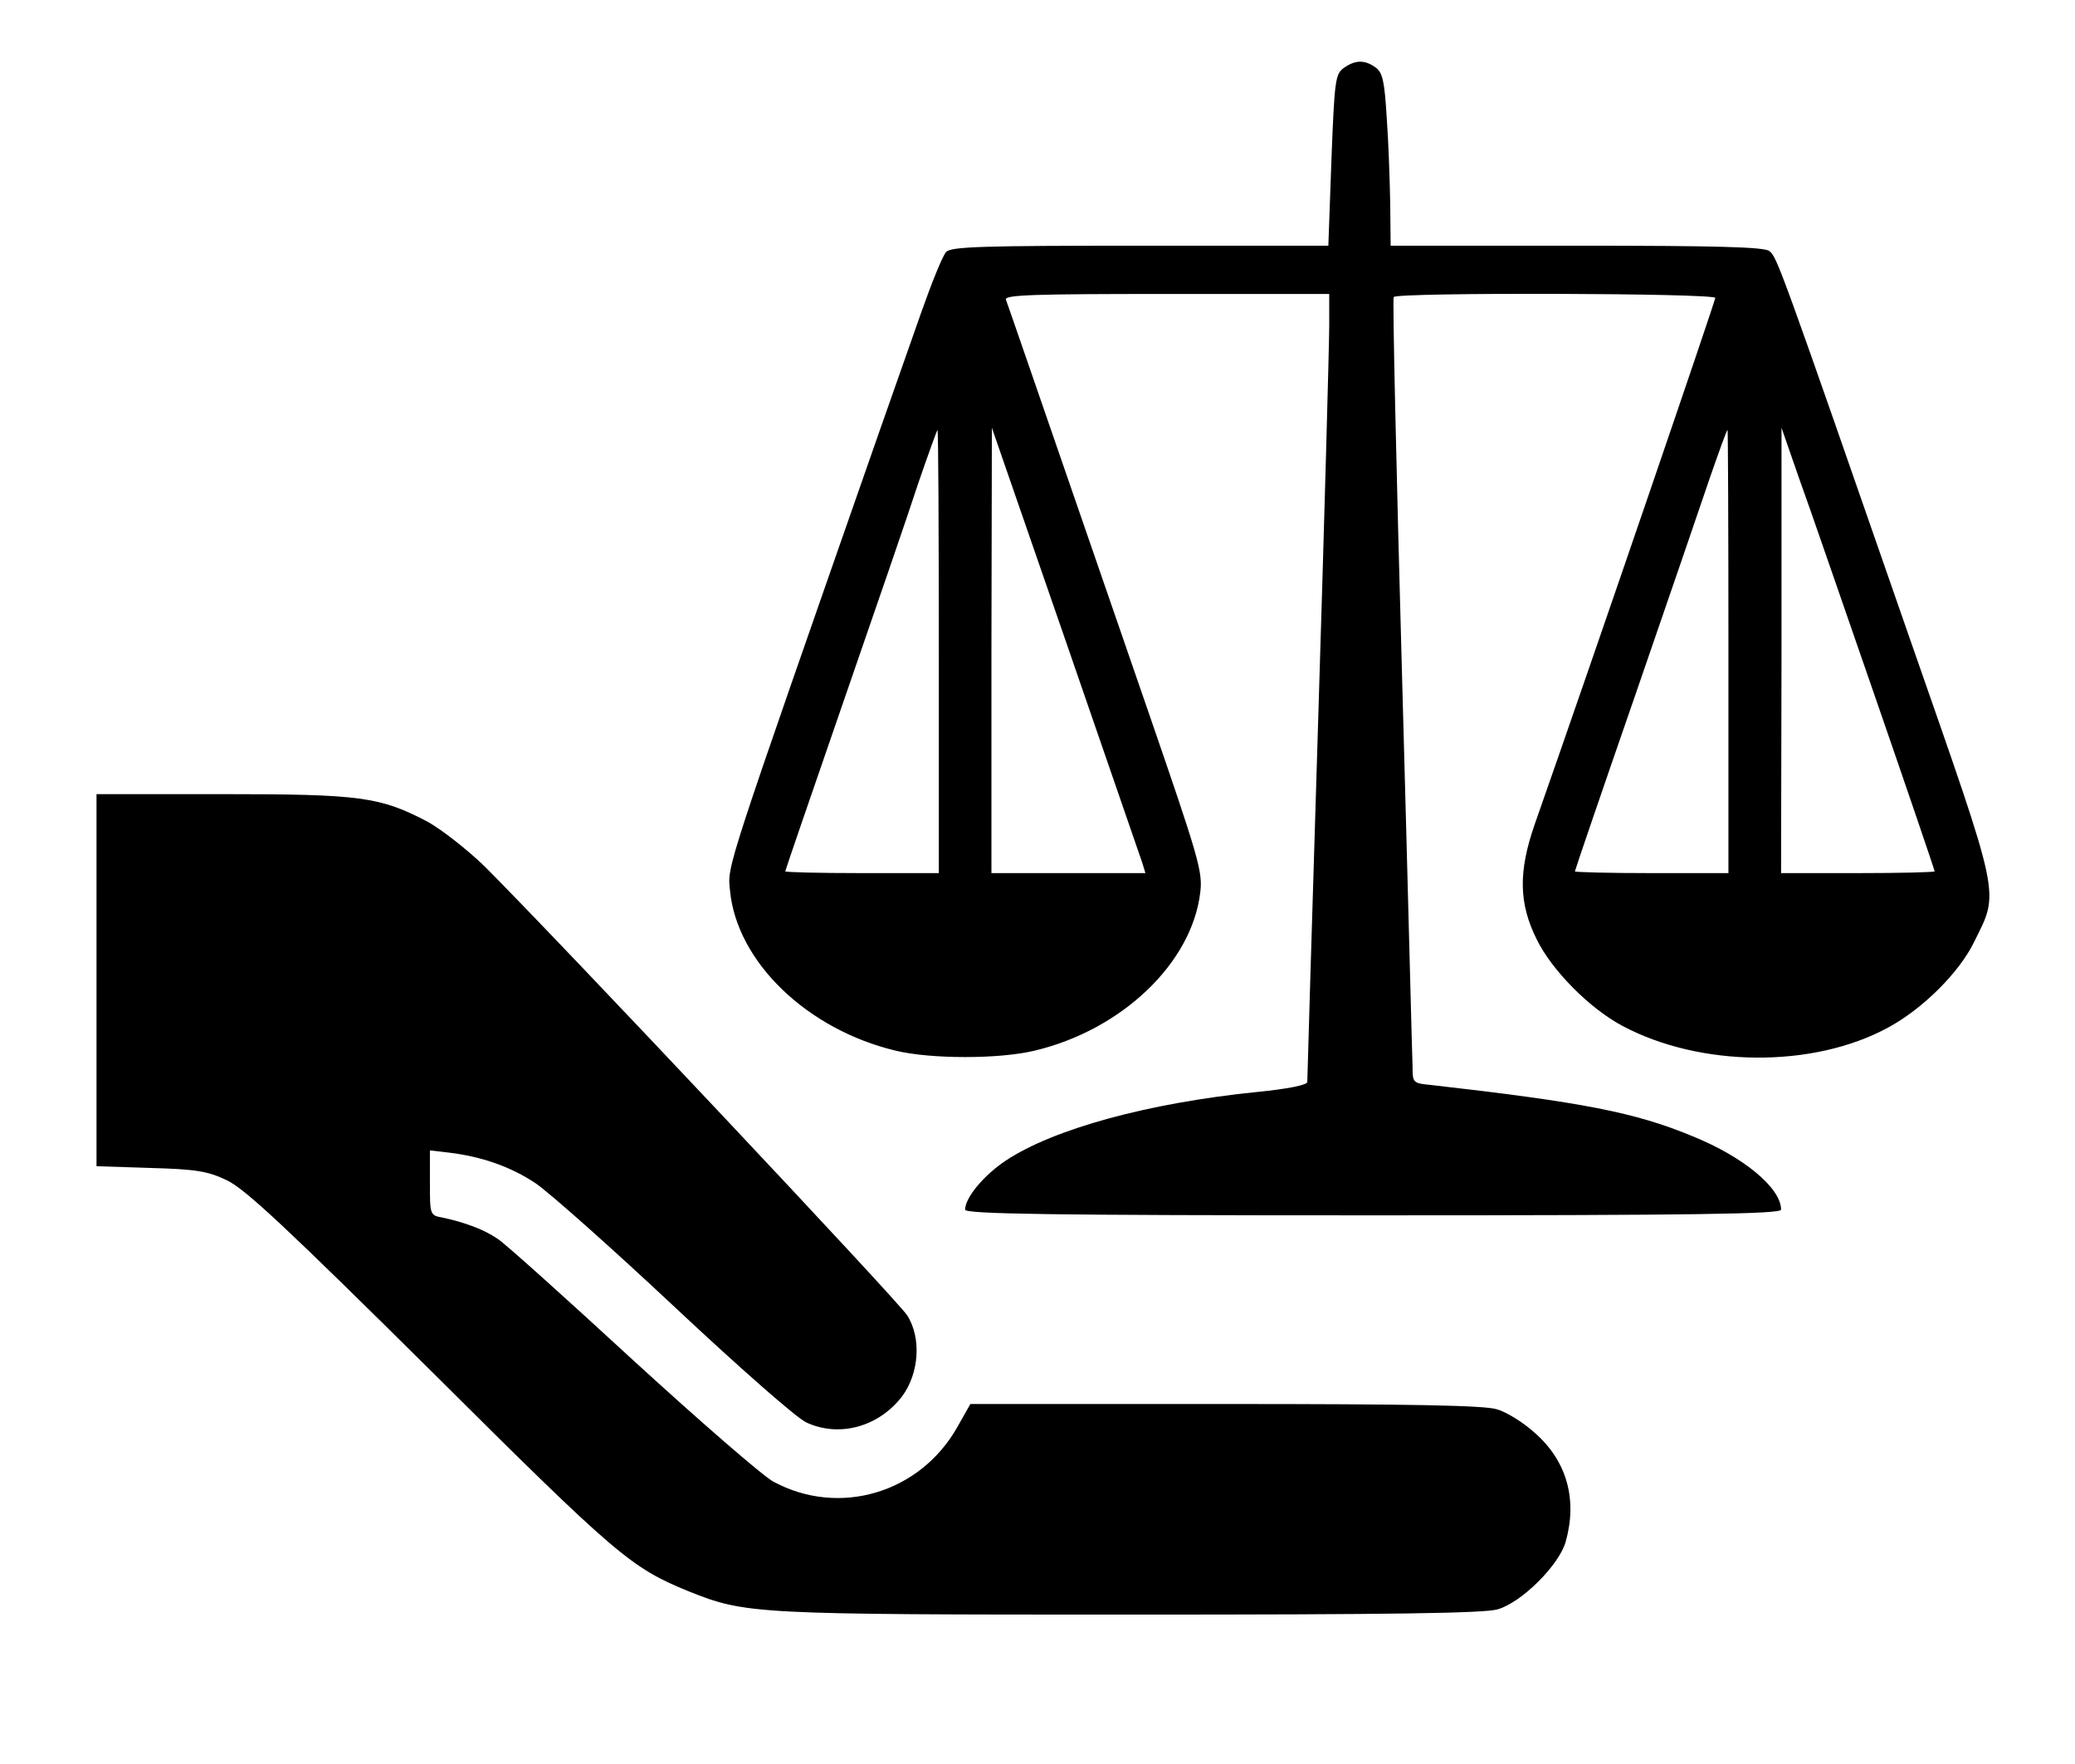 <?xml version="1.0" encoding="UTF-8" standalone="no"?> <svg xmlns="http://www.w3.org/2000/svg" version="1.0" width="473pt" height="402pt" viewBox="0 0 473 402" preserveAspectRatio="xMidYMid meet"><g transform="translate(0,402) scale(0.1,-0.1)" fill="#000000" stroke="none"><path d="M3063 3865 c-19 -14 -21 -27 -28 -210 l-7 -195 -429 0 c-356 0 -430 -2 -442 -14 -8 -8 -33 -70 -57 -138 -24 -68 -67 -190 -96 -273 -353 -1010 -346 -987 -340 -1044 15 -163 176 -318 379 -366 80 -19 234 -19 314 0 200 47 360 200 379 361 6 47 -4 80 -116 405 -267 773 -322 933 -327 946 -4 11 63 13 366 13 l371 0 0 -72 c0 -40 -11 -442 -25 -893 -14 -451 -25 -825 -25 -831 0 -7 -45 -16 -116 -23 -247 -25 -462 -84 -571 -156 -51 -34 -93 -85 -93 -112 0 -10 193 -13 930 -13 737 0 930 3 930 13 0 49 -85 120 -201 167 -132 55 -253 78 -596 117 -42 4 -43 5 -43 41 -1 20 -11 422 -24 892 -13 470 -22 858 -19 863 6 11 733 9 733 -2 0 -7 -266 -785 -412 -1201 -37 -107 -36 -179 5 -261 34 -70 120 -157 195 -197 178 -95 435 -97 606 -4 78 42 162 125 196 195 58 118 64 88 -145 687 -299 860 -304 874 -322 888 -13 9 -117 12 -440 12 l-423 0 -1 98 c-1 53 -4 141 -8 195 -5 81 -9 101 -25 113 -25 18 -46 18 -73 -1z m-923 -1330 l0 -505 -175 0 c-96 0 -175 2 -175 4 0 2 59 174 131 382 72 208 150 434 172 502 23 67 43 122 44 122 2 0 3 -227 3 -505z m464 -482 l7 -23 -175 0 -176 0 0 508 1 507 168 -485 c92 -267 171 -495 175 -507z m1336 482 l0 -505 -175 0 c-96 0 -175 2 -175 4 0 2 61 181 136 397 75 217 152 442 172 501 21 60 38 108 40 108 1 0 2 -227 2 -505z m336 -108 c74 -214 134 -390 134 -393 0 -2 -79 -4 -175 -4 l-175 0 1 508 0 507 40 -115 c23 -63 101 -290 175 -503z"></path><path d="M220 1786 l0 -424 123 -4 c104 -3 130 -7 174 -28 42 -20 135 -107 466 -435 424 -422 455 -448 587 -502 130 -52 149 -53 1007 -53 596 0 806 3 837 12 55 16 140 101 155 154 27 96 3 183 -69 247 -26 24 -66 49 -88 55 -28 9 -200 12 -620 12 l-580 0 -30 -53 c-85 -150 -269 -205 -419 -124 -23 12 -167 137 -320 277 -153 141 -291 265 -308 276 -30 21 -75 38 -127 49 -28 5 -28 7 -28 79 l0 74 43 -5 c75 -9 141 -32 198 -70 31 -21 174 -148 318 -283 144 -135 278 -253 299 -262 75 -35 165 -10 218 59 39 52 45 133 12 185 -21 33 -792 852 -963 1023 -39 38 -98 84 -130 102 -109 57 -152 63 -469 63 l-286 0 0 -424z"></path></g></svg> 